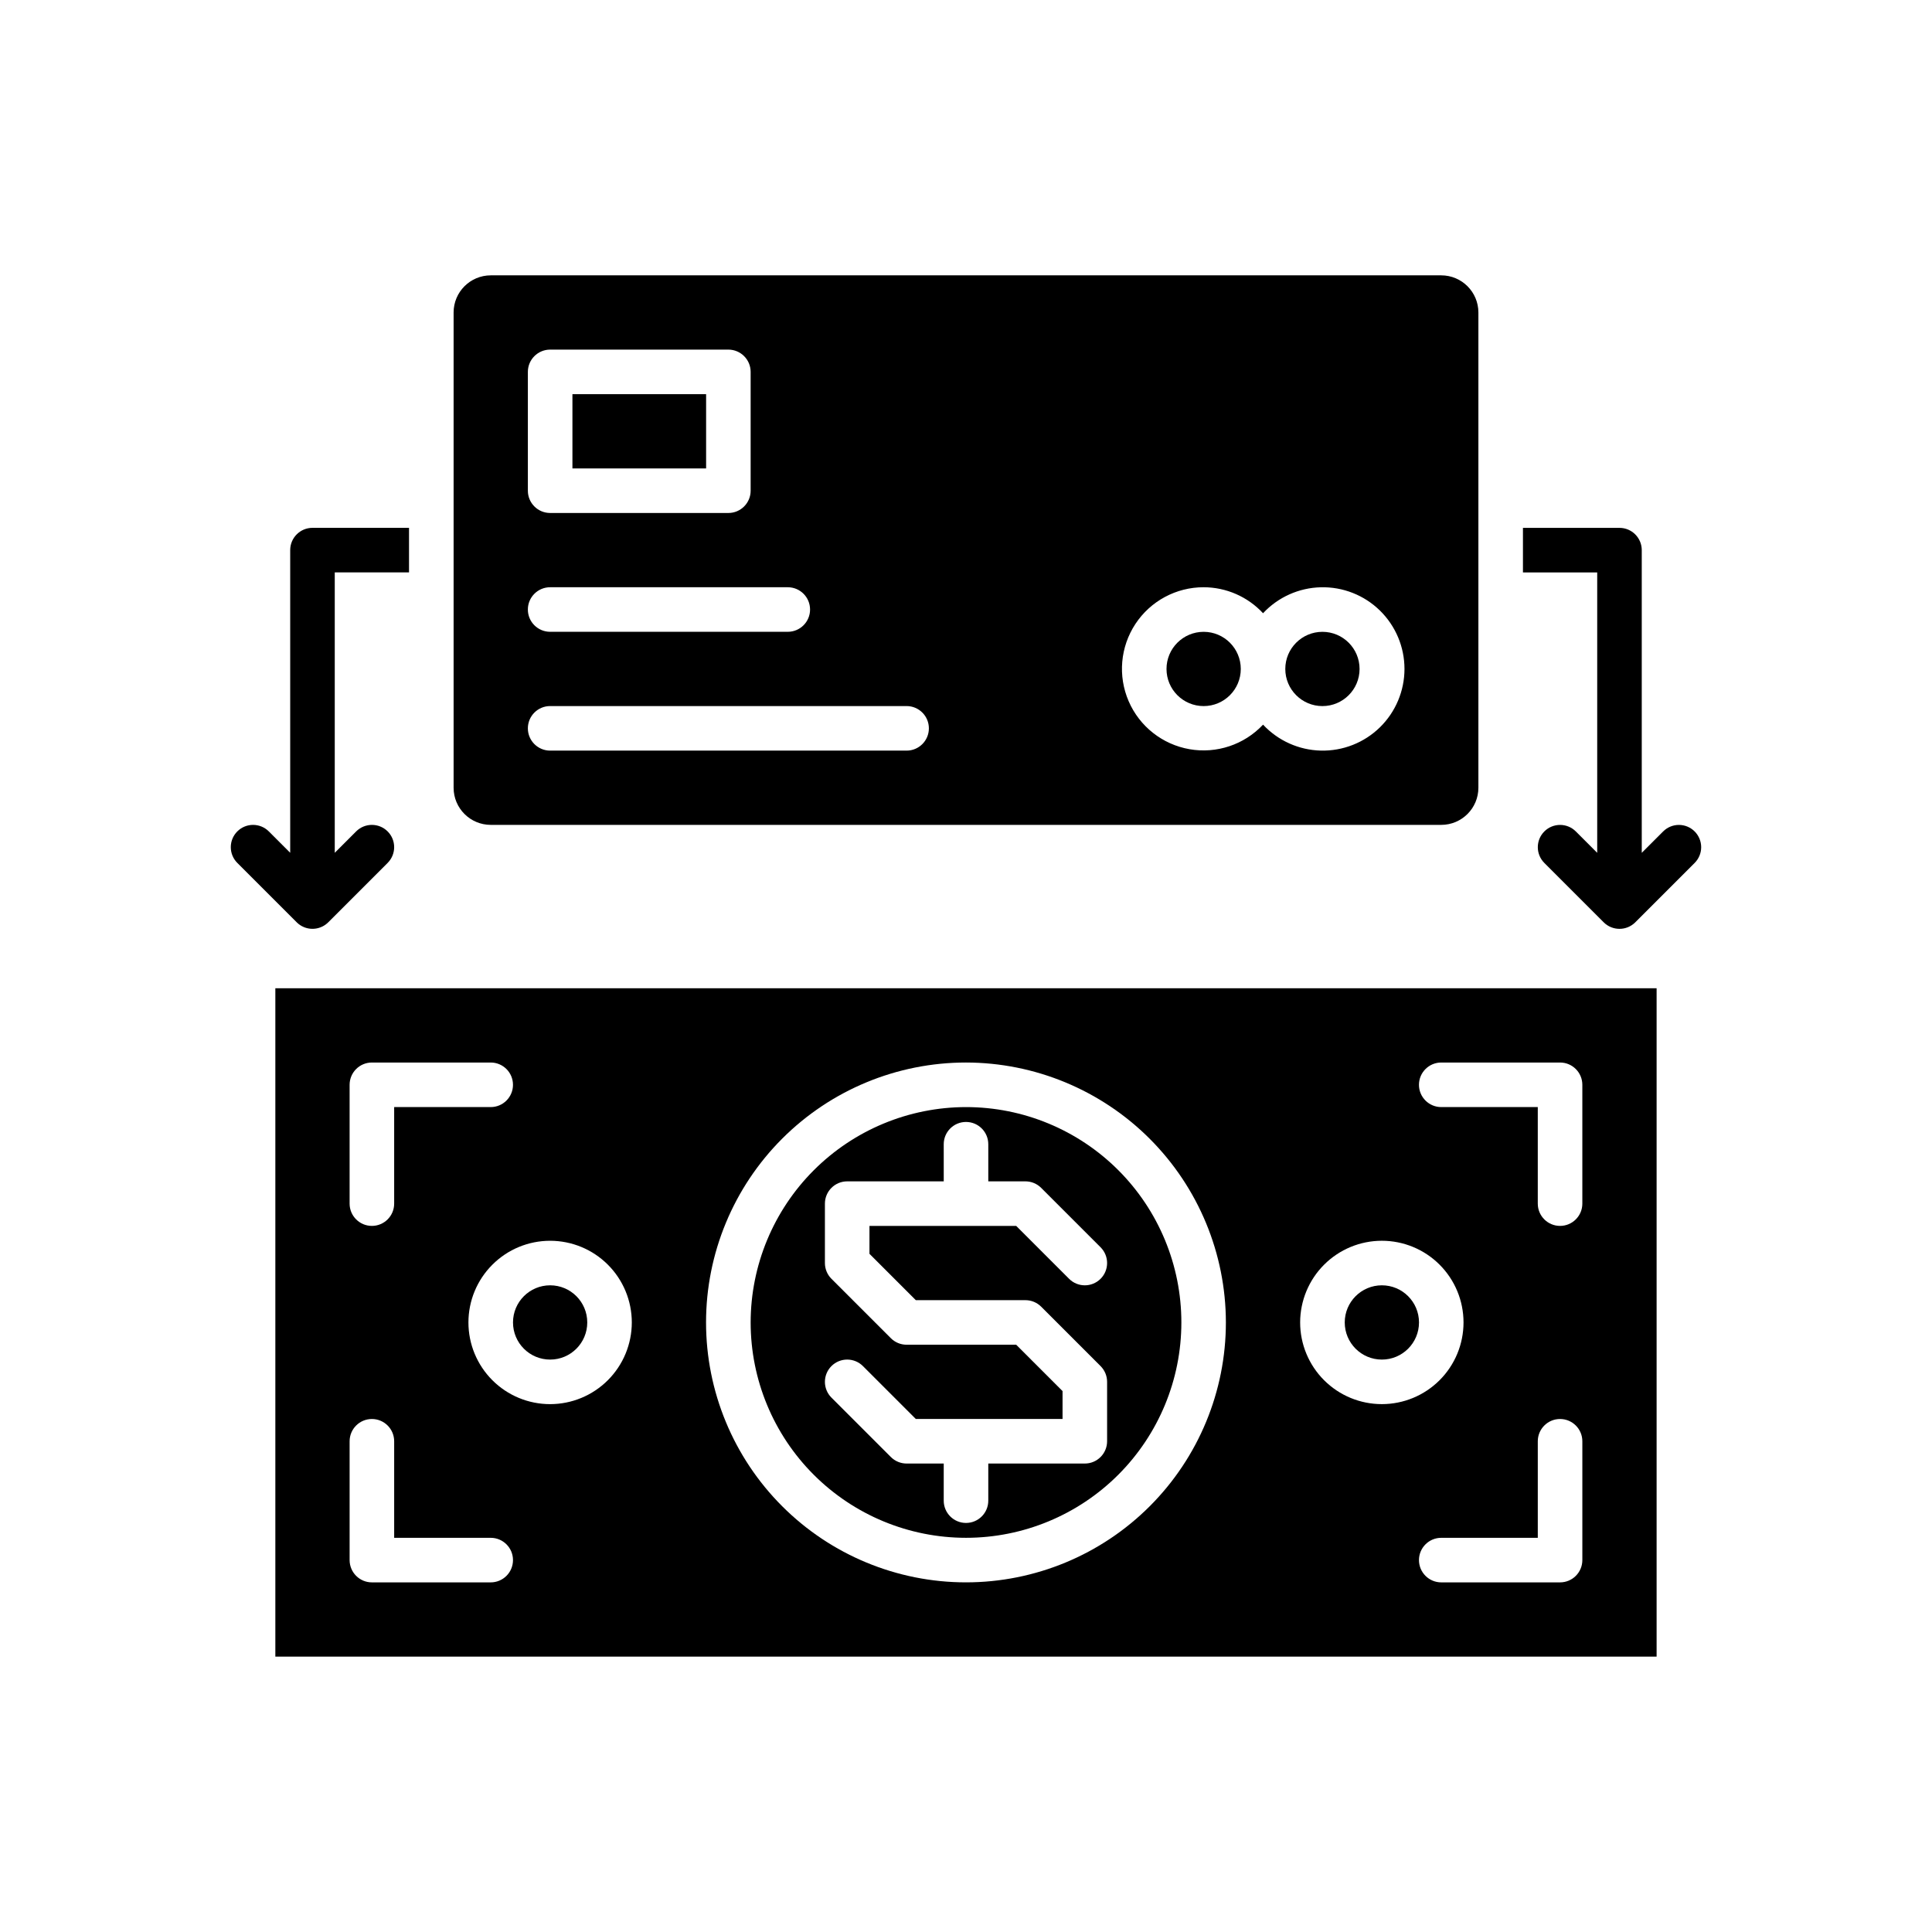 <?xml version="1.0" encoding="UTF-8"?>
<!-- Uploaded to: SVG Repo, www.svgrepo.com, Generator: SVG Repo Mixer Tools -->
<svg fill="#000000" width="800px" height="800px" version="1.1" viewBox="144 144 512 512" xmlns="http://www.w3.org/2000/svg">
 <g>
  <path d="m342.93 494.46c0 15.137 6.012 29.656 16.715 40.359 10.703 10.703 25.223 16.715 40.359 16.715s29.652-6.012 40.355-16.715c10.703-10.703 16.715-25.223 16.715-40.359 0-15.133-6.012-29.652-16.715-40.355s-25.219-16.715-40.355-16.715c-15.133 0.016-29.641 6.035-40.34 16.734-10.699 10.699-16.719 25.207-16.734 40.336zm62.977-47.23v9.84h9.84c1.566 0 3.066 0.621 4.176 1.73l15.742 15.742c2.305 2.309 2.305 6.043 0 8.352-2.305 2.305-6.043 2.305-8.348 0l-14.016-14.016h-38.883v7.394l12.285 12.285h29.043c1.566 0 3.066 0.621 4.176 1.73l15.742 15.742c1.109 1.109 1.73 2.609 1.73 4.176v15.742c0 3.262-2.644 5.906-5.902 5.906h-25.586v9.84c0 3.262-2.644 5.902-5.902 5.902-3.262 0-5.906-2.641-5.906-5.902v-9.84h-9.84c-1.566 0-3.066-0.621-4.172-1.73l-15.742-15.742h-0.004c-2.305-2.309-2.305-6.043 0-8.352 2.305-2.305 6.043-2.305 8.348 0l14.016 14.016h38.883v-7.394l-12.285-12.285h-29.043c-1.566 0-3.066-0.621-4.172-1.73l-15.742-15.742h-0.004c-1.105-1.109-1.73-2.609-1.73-4.176v-15.742c0-3.262 2.644-5.906 5.906-5.906h25.586l-0.004-9.84c0-3.262 2.644-5.902 5.906-5.902 3.258 0 5.902 2.641 5.902 5.902z"/>
  <path d="m299.63 494.46c0 5.438-4.402 9.844-9.84 9.844-5.434 0-9.84-4.406-9.84-9.844 0-5.434 4.406-9.84 9.84-9.84 5.438 0 9.84 4.406 9.84 9.84"/>
  <path d="m520.05 494.46c0 5.438-4.406 9.844-9.84 9.844-5.434 0-9.84-4.406-9.84-9.844 0-5.434 4.406-9.84 9.84-9.84 5.434 0 9.84 4.406 9.84 9.84"/>
  <path d="m472.82 321.28c0 5.434-4.406 9.84-9.84 9.84-5.438 0-9.844-4.406-9.844-9.84s4.406-9.84 9.844-9.84c5.434 0 9.84 4.406 9.84 9.84"/>
  <path d="m264.21 226.81v125.95c0.004 5.434 4.406 9.836 9.84 9.84h251.9c5.434-0.004 9.836-4.406 9.84-9.84v-125.95c-0.004-5.43-4.406-9.832-9.84-9.84h-251.9c-5.434 0.008-9.836 4.41-9.84 9.84zm198.77 72.816c5.973 0.012 11.676 2.504 15.742 6.887 3.977-4.266 9.5-6.742 15.328-6.879s11.465 2.082 15.633 6.156c4.168 4.074 6.519 9.656 6.519 15.484s-2.352 11.41-6.519 15.484c-4.168 4.074-9.805 6.293-15.633 6.16-5.828-0.137-11.352-2.617-15.328-6.879-4.984 5.312-12.309 7.762-19.484 6.508-7.176-1.25-13.242-6.031-16.133-12.719-2.891-6.688-2.219-14.379 1.785-20.465 4.004-6.086 10.805-9.746 18.09-9.738zm-179.09-57.07c0-3.262 2.644-5.902 5.902-5.906h47.234c3.258 0.004 5.902 2.644 5.902 5.906v31.488c0 3.258-2.644 5.902-5.902 5.902h-47.234c-3.258 0-5.902-2.644-5.902-5.902zm5.902 57.07h62.977c3.262 0 5.906 2.644 5.906 5.906 0 3.262-2.644 5.902-5.906 5.902h-62.977c-3.258 0-5.902-2.641-5.902-5.902 0-3.262 2.644-5.906 5.902-5.906zm0 31.488h94.465c3.262 0 5.906 2.644 5.906 5.906 0 3.258-2.644 5.902-5.906 5.902h-94.465c-3.258 0-5.902-2.644-5.902-5.902 0-3.262 2.644-5.906 5.902-5.906z"/>
  <path d="m295.7 248.46h35.426v19.68h-35.426z"/>
  <path d="m216.97 405.9v177.12h366.05v-177.12zm19.68 25.586c0.004-3.262 2.644-5.906 5.906-5.906h31.488c3.262 0 5.902 2.644 5.902 5.906 0 3.258-2.641 5.902-5.902 5.902h-25.586v25.586c0 3.258-2.641 5.902-5.902 5.902-3.262 0-5.906-2.644-5.906-5.902zm37.395 131.86h-31.488c-3.262 0-5.902-2.644-5.906-5.906v-31.488c0-3.258 2.644-5.902 5.906-5.902 3.262 0 5.902 2.644 5.902 5.902v25.586h25.586c3.262 0 5.902 2.644 5.902 5.902 0 3.262-2.641 5.906-5.902 5.906zm15.742-47.23v-0.004c-5.742 0-11.246-2.277-15.305-6.34-4.062-4.059-6.344-9.566-6.344-15.309 0-5.738 2.281-11.246 6.344-15.305 4.059-4.062 9.562-6.34 15.305-6.34 5.742 0 11.25 2.277 15.309 6.34 4.059 4.059 6.34 9.566 6.34 15.305-0.004 5.742-2.289 11.246-6.348 15.305s-9.559 6.34-15.301 6.344zm273.55 41.324c0 3.262-2.644 5.906-5.906 5.906h-31.488c-3.258 0-5.902-2.644-5.902-5.906 0-3.258 2.644-5.902 5.902-5.902h25.586v-25.586c0-3.258 2.644-5.902 5.902-5.902 3.262 0 5.906 2.644 5.906 5.902zm-37.395-131.86h31.488c3.262 0 5.906 2.644 5.906 5.906v31.488c0 3.258-2.644 5.902-5.906 5.902-3.258 0-5.902-2.644-5.902-5.902v-25.586h-25.586c-3.258 0-5.902-2.644-5.902-5.902 0-3.262 2.644-5.906 5.902-5.906zm-15.742 47.23v0.004c5.742 0 11.246 2.277 15.309 6.34 4.059 4.059 6.34 9.566 6.34 15.305 0 5.742-2.281 11.25-6.34 15.309-4.062 4.062-9.566 6.34-15.309 6.34-5.742 0-11.246-2.277-15.309-6.34-4.059-4.059-6.34-9.566-6.34-15.309 0.008-5.738 2.289-11.242 6.348-15.301s9.562-6.34 15.301-6.344zm-41.328 21.648c0 18.27-7.258 35.789-20.176 48.707s-30.438 20.176-48.703 20.176c-18.27 0-35.789-7.258-48.707-20.176s-20.176-30.438-20.176-48.707c0-18.266 7.258-35.785 20.176-48.703 12.918-12.918 30.438-20.176 48.707-20.176 18.262 0.02 35.77 7.285 48.684 20.199 12.91 12.91 20.176 30.418 20.195 48.68z"/>
  <path d="m504.3 321.28c0 5.434-4.406 9.84-9.844 9.84-5.434 0-9.84-4.406-9.84-9.84s4.406-9.84 9.84-9.84c5.438 0 9.844 4.406 9.844 9.84"/>
  <path d="m593.1 364.34c-1.105-1.105-2.609-1.73-4.176-1.73-1.566 0-3.066 0.625-4.172 1.73l-5.668 5.668v-80.215c0-3.258-2.641-5.902-5.902-5.902h-25.586v11.809h19.68v74.309l-1.488-1.492-4.176-4.176c-2.305-2.305-6.043-2.305-8.348 0-2.305 2.305-2.305 6.043 0 8.348l15.742 15.742v0.004c2.312 2.293 6.039 2.293 8.348 0l15.746-15.746c1.105-1.105 1.73-2.606 1.73-4.172 0-1.566-0.625-3.07-1.73-4.176z"/>
  <path d="m224.55 389.7c2.207 0.91 4.742 0.406 6.434-1.273l15.742-15.742v-0.004c2.309-2.305 2.309-6.043 0-8.348-2.305-2.305-6.043-2.305-8.348 0l-4.172 4.176-1.492 1.492v-74.309h19.68v-11.809h-25.586c-3.258 0-5.902 2.644-5.902 5.902v80.211l-1.492-1.488-4.176-4.176h0.004c-2.309-2.305-6.047-2.305-8.352 0-2.305 2.305-2.305 6.043 0 8.348l15.746 15.746c0.547 0.547 1.199 0.977 1.914 1.273z"/>
 </g>
</svg>